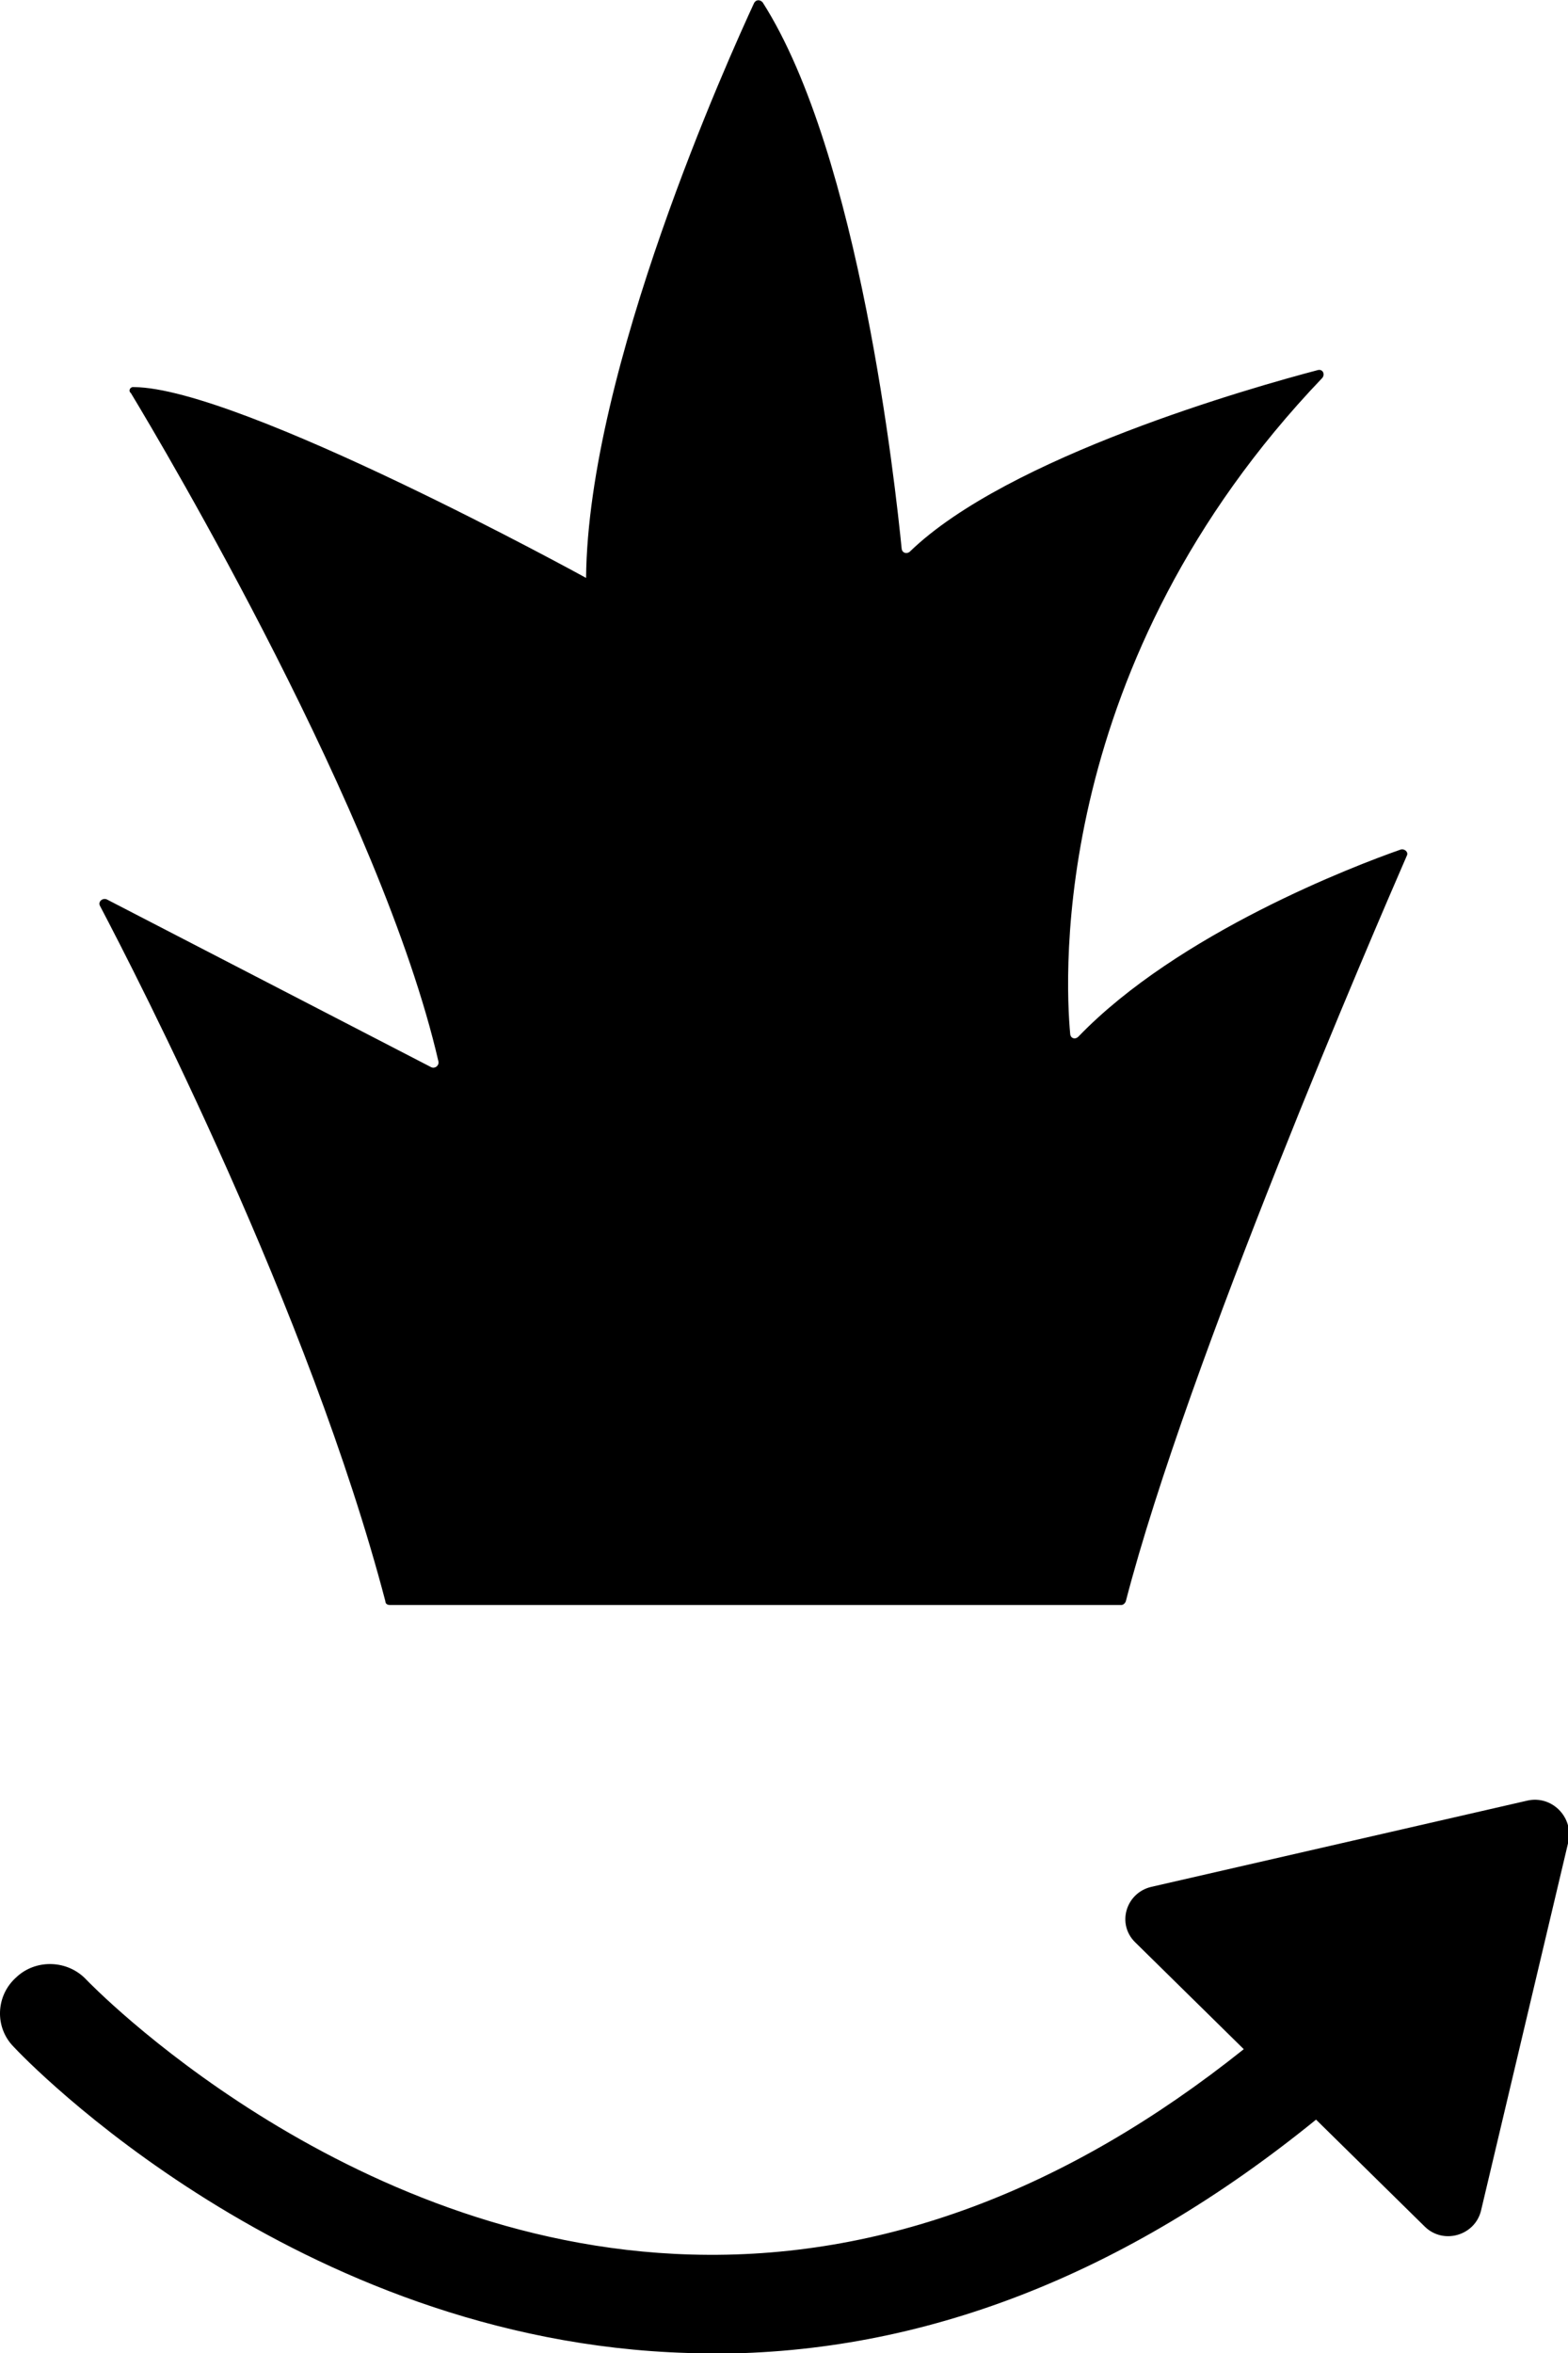 <svg width="22" height="33" viewBox="0 0 22 33" fill="none" xmlns="http://www.w3.org/2000/svg">
<path d="M21.429 25.253L16.152 26.463C15.796 26.548 15.666 26.983 15.926 27.239L17.451 28.739C14.965 30.724 12.365 31.696 9.696 31.619C4.783 31.483 1.248 27.801 1.214 27.767C0.954 27.486 0.503 27.469 0.226 27.733C-0.06 27.989 -0.078 28.432 0.191 28.705C0.347 28.875 4.142 32.838 9.653 33C9.774 33 9.887 33.009 10.008 33.009C12.946 33.009 15.779 31.909 18.465 29.727L19.99 31.227C20.25 31.483 20.692 31.355 20.779 31.006L22.009 25.815C22.07 25.474 21.767 25.176 21.429 25.253Z" fill="black"/>
<path d="M8.223 8.105C8.249 5.173 10.233 0.793 10.58 0.043C10.606 -0.008 10.666 -0.008 10.701 0.034C12.062 2.165 12.564 6.827 12.651 7.696C12.659 7.756 12.72 7.773 12.763 7.739C14.141 6.401 17.581 5.429 18.491 5.19C18.56 5.173 18.595 5.25 18.552 5.301C14.739 9.29 14.938 13.671 15.016 14.506C15.025 14.565 15.086 14.582 15.129 14.54C16.533 13.082 19.019 12.136 19.652 11.915C19.704 11.898 19.765 11.949 19.739 12C19.305 12.997 16.663 19.108 15.796 22.457C15.787 22.483 15.761 22.509 15.735 22.509H5.468C5.433 22.509 5.407 22.491 5.407 22.457C4.341 18.392 1.924 13.696 1.404 12.707C1.369 12.648 1.438 12.588 1.499 12.614L6.048 14.966C6.1 14.992 6.161 14.949 6.152 14.889C5.355 11.429 2.296 6.273 1.837 5.514C1.794 5.48 1.828 5.42 1.88 5.429C3.371 5.438 8.223 8.105 8.223 8.105Z" fill="black"/>
</svg>
